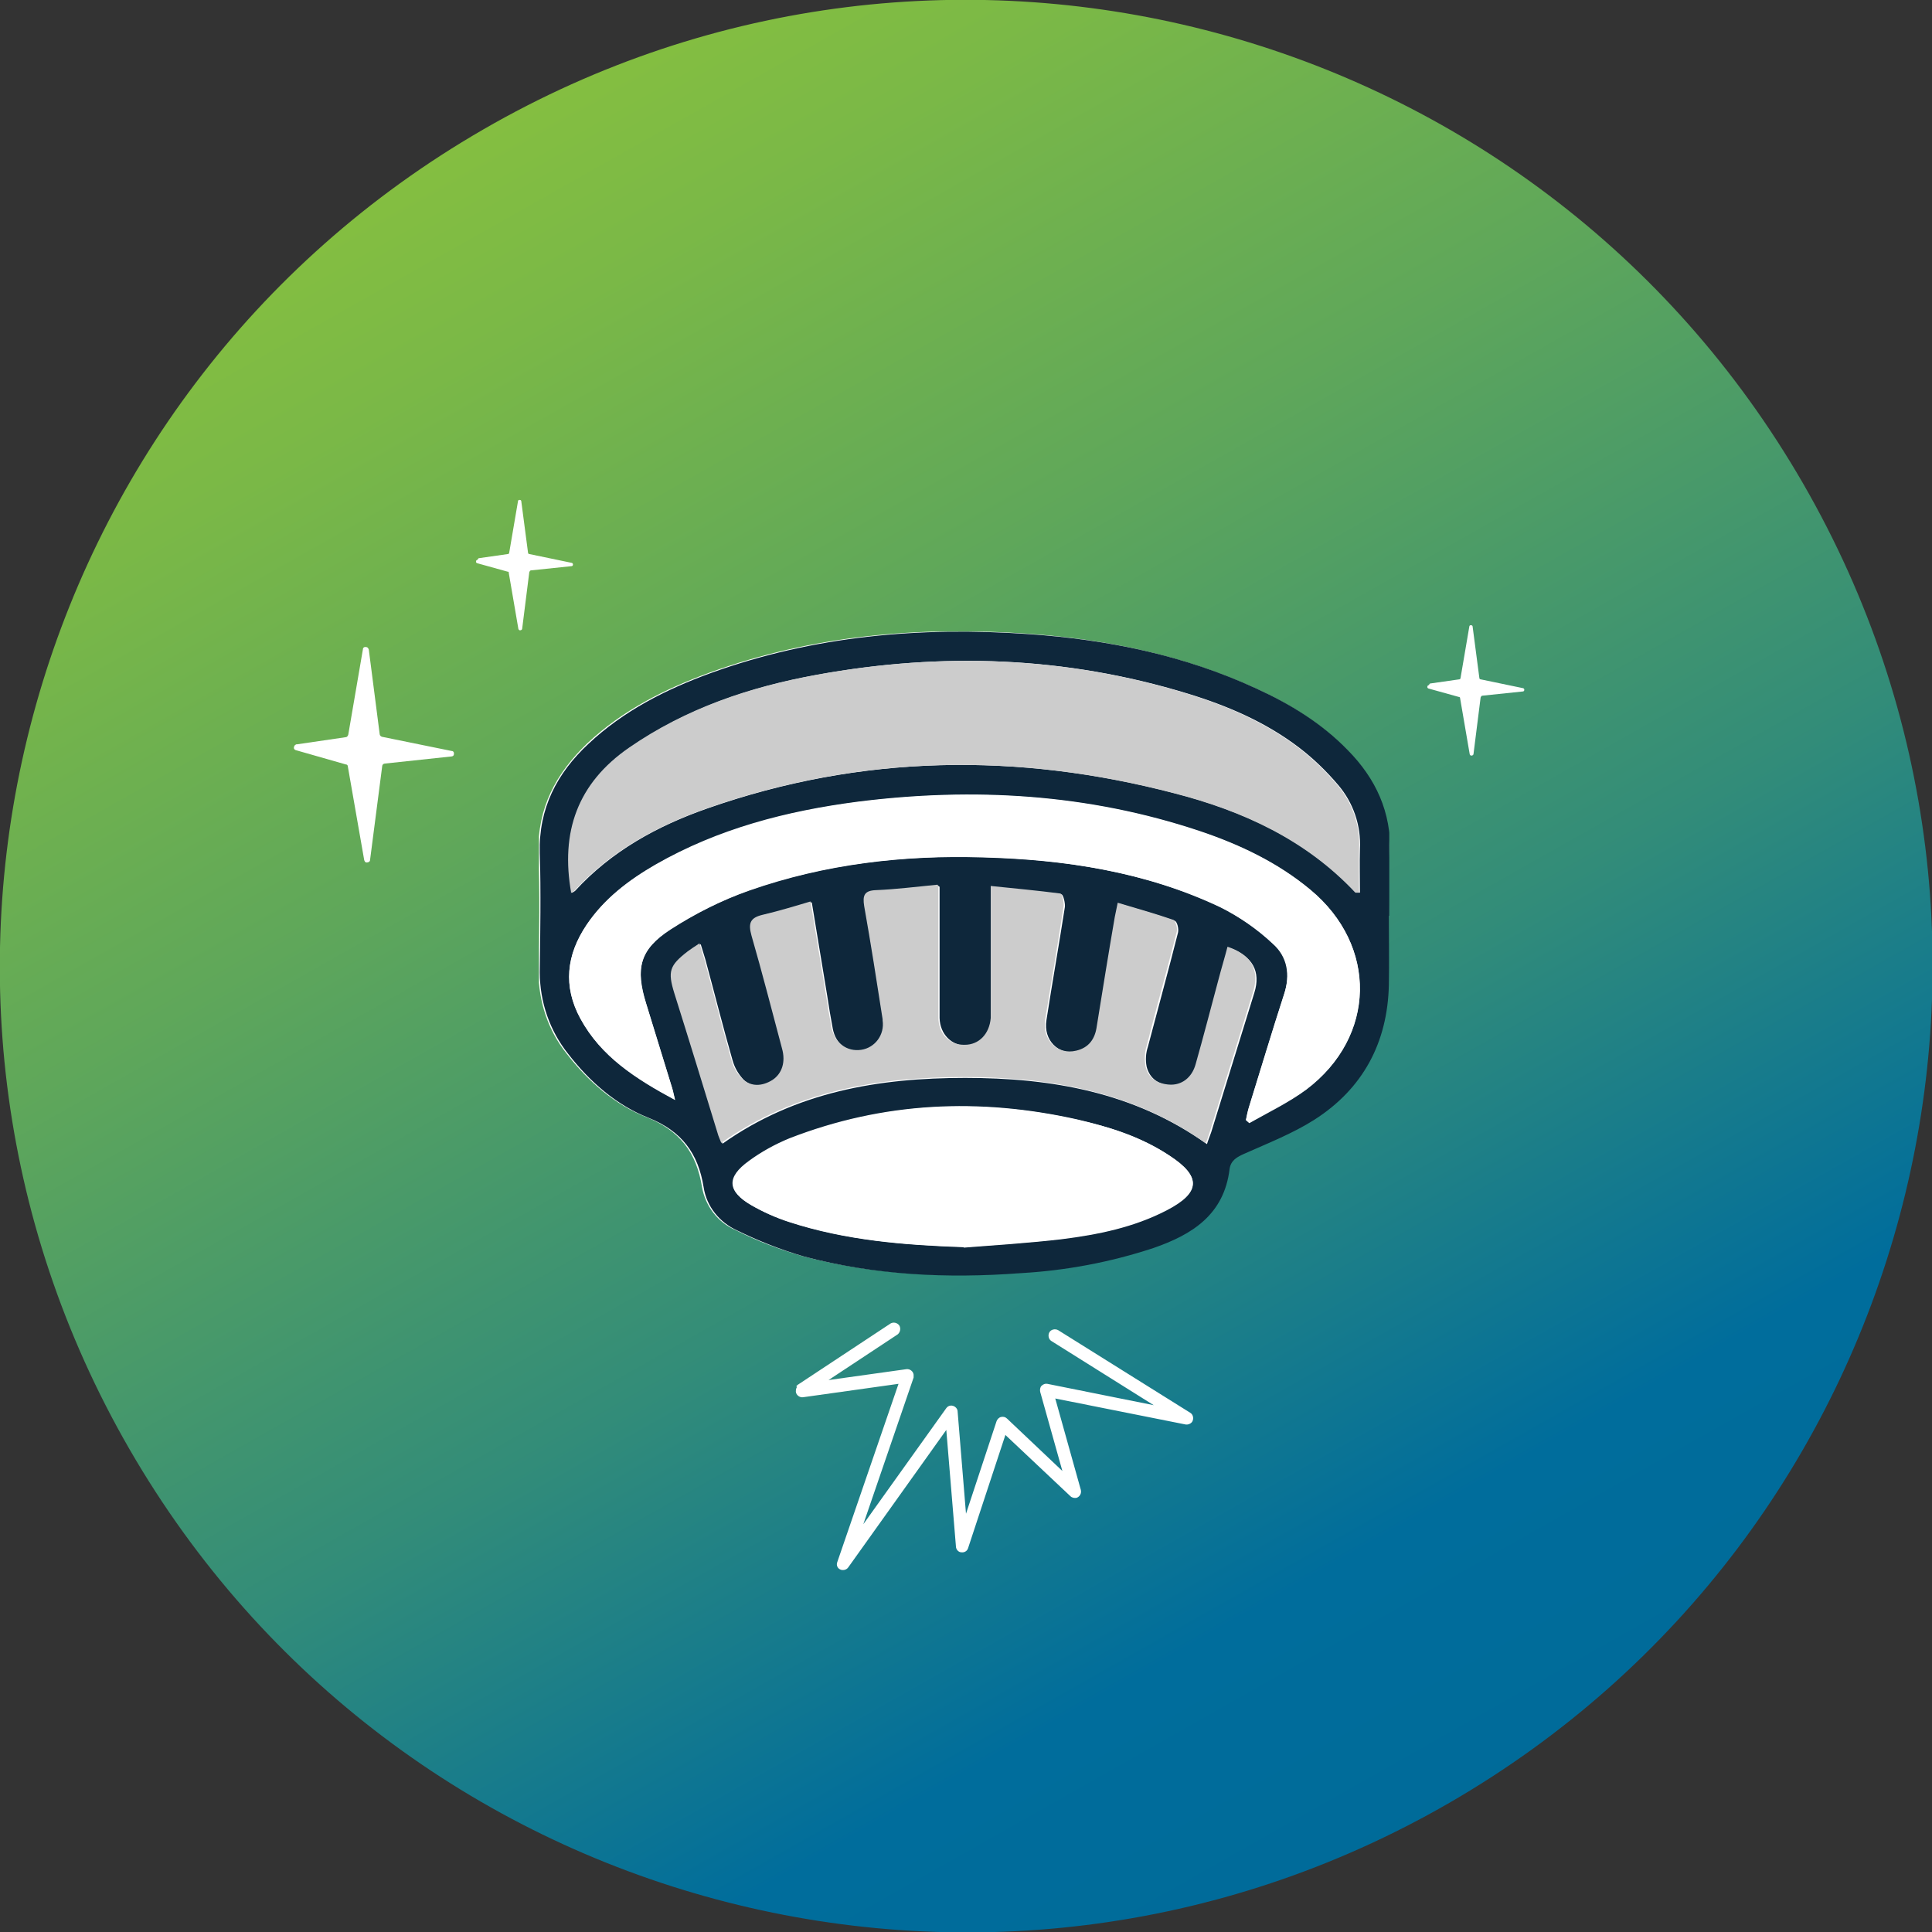 <?xml version="1.0" encoding="UTF-8"?> <svg xmlns="http://www.w3.org/2000/svg" xmlns:xlink="http://www.w3.org/1999/xlink" id="Layer_1" data-name="Layer 1" viewBox="0 0 461 461"><rect x="0" y="0" width="461" height="461" fill="#333333" stroke="none"/><defs><style> .cls-1 { clip-path: url(#clippath); } .cls-2 { fill: none; } .cls-2, .cls-3, .cls-4, .cls-5, .cls-6 { stroke-width: 0px; } .cls-3 { fill: url(#linear-gradient); } .cls-4 { fill: #0e273b; } .cls-5 { fill: #ccc; } .cls-6 { fill: #fff; } </style><linearGradient id="linear-gradient" x1="-1474.61" y1="4.97" x2="-1474.61" y2="6.07" gradientTransform="translate(587686.84 -341854.66) rotate(-30) scale(461)" gradientUnits="userSpaceOnUse"><stop offset="0" stop-color="#85bf40"></stop><stop offset=".1" stop-color="#7ab847"></stop><stop offset=".3" stop-color="#5fa75a"></stop><stop offset=".57" stop-color="#328c79"></stop><stop offset=".8" stop-color="#006d9c"></stop><stop offset=".99" stop-color="#006a98"></stop><stop offset="1" stop-color="#00618e"></stop><stop offset="1" stop-color="#005580"></stop></linearGradient><clipPath id="clippath"><rect class="cls-2" x="128.6" y="150.7" width="202.9" height="153.7"></rect></clipPath></defs><g id="Group_1731" data-name="Group 1731"><path id="Path_1568" data-name="Path 1568" class="cls-3" d="M115.3,30.9c110.2-63.7,251.2-25.9,314.9,84.4s25.9,251.2-84.4,314.9c-110.2,63.6-251.2,25.9-314.9-84.4C-32.8,235.5,5,94.6,115.3,30.9Z"></path><g id="TL_Lock" data-name="TL Lock"><g id="Group_1348" data-name="Group 1348"><path id="Path_2025" data-name="Path 2025" class="cls-6" d="M114.2,133.2l7-1c.2,0,.3-.2.3-.3l2.1-12.3c0-.2.2-.4.5-.3.2,0,.3.2.3.4l1.6,12.2c0,.2.2.3.3.3l10.1,2.1c.2,0,.4.3.3.5,0,.2-.2.3-.4.3l-9.6,1c-.2,0-.3.2-.4.4l-1.7,13.5c0,.2-.2.4-.5.4s-.3-.2-.4-.3l-2.3-13.4c0-.2,0-.3-.3-.3l-7.2-2c-.2,0-.4-.3-.3-.5,0-.2.2-.3.3-.3h0l.3-.4h0Z"></path><path id="Path_2302" data-name="Path 2302" class="cls-6" d="M341.2,163.1l7-1c.2,0,.3-.2.3-.3l2.1-12.3c0-.2.2-.4.5-.3.2,0,.3.2.3.4l1.6,12.2c0,.2.2.3.3.3l10.1,2.1c.2,0,.4.3.3.5,0,.2-.2.3-.4.3l-9.6,1c-.2,0-.3.2-.4.4l-1.7,13.5c0,.2-.2.4-.5.4s-.3-.2-.4-.3l-2.3-13.4c0-.2-.1-.3-.3-.3l-7.2-2c-.2,0-.4-.3-.3-.5,0-.2.2-.3.3-.3h0l.3-.4h0Z"></path><path id="Path_2026" data-name="Path 2026" class="cls-6" d="M70.9,177.6l11.6-1.7c.3,0,.5-.3.6-.6l3.5-20.4c0-.4.4-.6.8-.5.3,0,.5.3.6.6l2.6,20.2c0,.3.3.5.5.6l16.7,3.4c.4,0,.6.4.5.8,0,.3-.3.5-.6.5l-15.9,1.7c-.3,0-.6.3-.6.6l-2.9,22.4c0,.4-.4.6-.8.6s-.5-.3-.6-.6l-3.9-22.3c0-.3-.2-.5-.5-.5l-11.9-3.4c-.4-.1-.6-.5-.4-.9,0-.2.3-.4.5-.5h.2Z"></path></g><path id="Path_2027" data-name="Path 2027" class="cls-6" d="M190,330.8c.1-.2.3-.3.4-.4l22.1-14.6c.7-.4,1.6-.2,2.1.5.4.7.2,1.6-.4,2.1l-16.5,10.9,18.6-2.6c.8-.1,1.6.5,1.7,1.3v.7l-12,35,19.8-27.7c.5-.7,1.4-.8,2.1-.3.4.3.6.7.6,1.1l2,24.4,7.3-22.1c.2-.5.6-.9,1.1-1s1,0,1.4.4l13.2,12.5-5.3-18.9c-.1-.5,0-1.1.3-1.4.4-.4.9-.6,1.4-.5l25.4,5.1-24.4-15.3c-.7-.4-.9-1.4-.5-2.1h0c.4-.7,1.4-.9,2.1-.5l31.5,19.7c.7.4.9,1.4.5,2.1-.3.5-1,.8-1.6.7l-31.1-6.2,6.1,21.8c.2.8-.2,1.6-1,1.9-.5.1-1.1,0-1.5-.4l-15.5-14.6-8.9,27c-.2.7-.9,1.1-1.6,1-.7,0-1.3-.7-1.3-1.4l-2.3-27.8-23.4,32.8c-.4.6-1.3.8-1.9.5-.7-.3-1-1.1-.7-1.8l14.6-42.5-22.8,3.2c-.8.1-1.6-.5-1.7-1.3,0-.4,0-.7.2-1h0v-.3h-.1Z"></path></g><g id="Group_1566" data-name="Group 1566"><g class="cls-1"><g id="Group_1548" data-name="Group 1548"><path id="Path_2268" data-name="Path 2268" class="cls-6" d="M331.4,218.5h0c0-5-.2-10,0-15,.4-9.7-3.4-17.7-10.1-24.6-6.2-6.4-13.7-11-21.8-14.7-17.3-7.9-35.6-11.7-54.4-13-25.9-1.8-51.3.4-75.8,9.3-10.7,3.9-20.8,9-29.2,16.9-7.4,7.1-11.9,15.4-11.6,26,.3,9.5.2,19,0,28.5,0,7.1,2.3,14,6.7,19.5,5.1,6.6,11.5,12.2,19.1,15.2,8,3.2,11.9,8.5,13.2,16.6.8,4.6,3.8,8.5,8,10.3,5.1,2.6,10.4,4.6,15.9,6.2,16.9,4.5,34.2,5.2,51.6,4,10.8-.6,21.5-2.6,31.8-6,9.3-3.2,16.9-8,18.2-18.9.3-2.1,1.7-2.8,3.5-3.6,5.7-2.5,11.5-4.8,16.7-8.1,11.7-7.4,17.5-18.4,17.8-32.2.1-5.5,0-11,0-16.5"></path><path id="Path_2269" data-name="Path 2269" class="cls-4" d="M331.4,218.5c0,5.5.1,11,0,16.5-.3,13.8-6.2,24.8-17.8,32.2-5.2,3.3-11.1,5.6-16.7,8.1-1.8.8-3.2,1.6-3.5,3.6-1.3,10.9-8.9,15.7-18.2,18.9-10.3,3.4-21,5.4-31.8,6-17.4,1.3-34.7.5-51.6-4-5.5-1.6-10.8-3.7-15.9-6.2-4.2-1.9-7.3-5.7-8-10.3-1.3-8.1-5.2-13.4-13.2-16.6-7.6-3-14-8.6-19.1-15.2-4.4-5.5-6.8-12.4-6.8-19.5.1-9.5.3-19,0-28.5-.3-10.6,4.1-19,11.6-26,8.4-7.9,18.5-13,29.2-16.9,24.6-8.9,50-11.1,75.8-9.3,18.8,1.3,37.1,5,54.4,13,8.1,3.7,15.6,8.3,21.8,14.7,6.7,6.8,10.4,14.8,10.1,24.6-.2,5,0,10,0,15h0M136.3,213.1c.3-.1.6-.3.9-.5,8.7-9.5,19.6-15.5,31.6-19.7,36.8-12.9,74.1-13.4,111.6-3.6,16.3,4.2,31.4,11.1,43.2,23.7h.9c0-3.5-.1-7,0-10.4.3-5.6-1.6-11.1-5.2-15.3-2.8-3.3-5.9-6.3-9.3-8.9-8-6.1-17.1-10-26.6-12.9-29.1-8.9-58.6-9.9-88.3-4.5-16,2.9-31.2,8-44.8,17.4-12.3,8.5-16.5,20.1-13.8,34.7M161.1,262.5c-.4-1.8-.6-2.6-.9-3.5l-6-19.5c-2.6-8.4-1.6-13,5.8-17.8,5.9-3.8,12.2-6.9,18.8-9.3,18-6.3,36.7-8.4,55.7-7.9,19.6.6,38.8,3.5,56.7,11.9,4.5,2.3,8.7,5.2,12.5,8.7,3.6,3.1,4.3,7.4,2.7,12.1-2.9,8.9-5.6,18-8.4,27-.3,1-.5,2-.7,3l.8.7c4.5-2.7,9.4-4.9,13.6-8,16.7-12.6,17-34.3,1-47.6-7.8-6.5-16.9-10.8-26.4-14-26.6-8.9-54-10.5-81.7-7-16.9,2.2-33.2,6.4-48.2,15-6.4,3.7-12.2,8.1-16.4,14.3-4.8,7.2-5.7,14.7-1.5,22.4,4.9,9,13.1,14.3,22.6,19.4M223.9,211.4c-5.2.5-10,1.1-14.7,1.3-2.9.1-3.2,1.3-2.8,3.8,1.6,9,3,18,4.4,27,.7,3.3-1.4,6.5-4.7,7.2h-.3c-3.5.6-6.4-1.5-7.1-5.3-.5-2.6-.9-5.1-1.3-7.7-1.2-7.3-2.4-14.6-3.7-22.4-4,1.1-7.7,2.3-11.5,3.2-2.9.7-3.5,2-2.6,4.9,2.6,8.9,4.9,18,7.3,27,.8,3.2,0,6-2.3,7.5-2.4,1.5-5.1,1.7-7.2-.3-1.2-1.3-2.1-2.8-2.6-4.6-2.3-8-4.3-16-6.5-24.1-.3-1.1-.7-2.2-1.1-3.6-1.2.8-2,1.3-2.8,1.9-4.4,3.4-4.8,4.8-3.2,10,3.4,11.1,6.8,22.2,10.3,33.3.3.8.6,1.6.9,2.4,17.5-12.4,37.3-15.7,57.9-15.7s40.3,3.4,57.7,15.8c.3-1,.7-1.9,1-2.8,3.4-11.1,6.9-22.2,10.3-33.3,1.6-5.1-.4-8.8-6.1-10.8-.7,2.7-1.5,5.4-2.2,8-1.8,6.7-3.5,13.4-5.4,20-.9,3.3-3.4,5.1-6.3,4.9s-5-1.7-5.7-4.5c-.3-1.6-.2-3.2.3-4.7,2.4-9.1,4.9-18.2,7.2-27.3.2-.9-.2-2.6-.8-2.8-4.3-1.5-8.7-2.7-13.3-4.1-.3,1.5-.6,2.5-.7,3.4-1.4,8.7-2.9,17.4-4.3,26.1-.5,2.9-1.9,5.1-4.9,5.8-4.5,1-8.2-2.7-7.4-7.5,1.4-9,3-18,4.4-27,.1-1-.4-2.9-.8-3-5.4-.7-10.8-1.2-16.6-1.8v31.5c-.3,3.8-2.8,6.4-6.2,6.4s-6.2-2.7-6.3-6.6v-31.3M229.9,297.6c7.8-.6,15.6-1.1,23.3-2,8.7-1.1,17.2-2.8,25.1-6.9,8.2-4.2,8.4-8,.7-13-6.7-4.4-14.3-6.8-22-8.6-23.3-5.2-46.2-4.2-68.6,4.5-3.4,1.4-6.7,3.2-9.7,5.4-5.4,3.9-5.2,7.2.5,10.5,2.9,1.7,5.9,3,9,4,13.5,4.4,27.5,5.6,41.6,6"></path><path id="Path_2270" data-name="Path 2270" class="cls-5" d="M136.3,213.1c-2.6-14.6,1.5-26.2,13.8-34.7,13.6-9.4,28.8-14.5,44.8-17.4,29.8-5.4,59.3-4.4,88.3,4.5,9.5,2.9,18.7,6.9,26.6,12.9,3.4,2.6,6.5,5.6,9.3,8.9,3.6,4.2,5.5,9.7,5.2,15.3-.1,3.5,0,6.9,0,10.4h-.9c-11.8-12.6-26.9-19.5-43.2-23.7-37.5-9.8-74.8-9.3-111.6,3.6-11.9,4.2-22.9,10.2-31.6,19.7-.3.2-.5.4-.9.5"></path><path id="Path_2271" data-name="Path 2271" class="cls-6" d="M161.1,262.5c-9.5-5.1-17.7-10.4-22.6-19.4-4.2-7.7-3.4-15.3,1.5-22.4,4.2-6.2,10-10.6,16.4-14.3,15-8.5,31.3-12.8,48.2-15,27.7-3.5,55-1.9,81.7,7,9.6,3.2,18.6,7.5,26.4,14,16.1,13.3,15.7,35-1,47.6-4.2,3.1-9,5.4-13.6,8l-.8-.7c.2-1,.4-2,.7-3,2.8-9,5.5-18,8.4-27,1.5-4.7.8-9-2.7-12.1-3.7-3.5-7.9-6.4-12.5-8.7-17.9-8.5-37.1-11.4-56.7-11.9-19-.6-37.7,1.6-55.7,7.9-6.6,2.3-12.9,5.5-18.8,9.3-7.4,4.8-8.5,9.4-5.8,17.8,2,6.5,4,13,6,19.5.3.8.4,1.7.9,3.5"></path><path id="Path_2272" data-name="Path 2272" class="cls-5" d="M223.9,211.4v31.3c0,4,2.7,6.7,6.3,6.6,3.4,0,5.9-2.6,6.2-6.4v-31.5c5.8.6,11.2,1.1,16.6,1.8.4,0,.9,2,.8,3-1.4,9-2.9,18-4.4,27-.8,4.9,2.9,8.6,7.4,7.5,3-.7,4.5-2.8,4.9-5.8,1.4-8.7,2.8-17.4,4.3-26.1.2-1,.4-1.9.7-3.4,4.6,1.4,9,2.6,13.3,4.1.5.2,1,2,.8,2.8-2.3,9.1-4.9,18.2-7.2,27.3-.5,1.5-.5,3.1-.3,4.7.6,2.9,2.8,4.3,5.7,4.5,2.9.2,5.4-1.6,6.3-4.9,1.9-6.7,3.6-13.3,5.4-20,.7-2.7,1.5-5.3,2.2-8,5.7,1.9,7.7,5.6,6.1,10.8-3.4,11.1-6.9,22.2-10.3,33.3-.3.9-.6,1.9-1,2.8-17.4-12.4-37.2-15.8-57.7-15.8s-40.3,3.3-57.9,15.7c-.3-.8-.7-1.6-.9-2.4-3.4-11.1-6.8-22.2-10.3-33.3-1.6-5.2-1.2-6.6,3.2-10,.8-.6,1.6-1.1,2.8-1.9.4,1.4.8,2.5,1.1,3.6,2.2,8,4.2,16.1,6.5,24.1.4,1.7,1.3,3.3,2.6,4.6,2.1,2,4.8,1.8,7.2.3,2.3-1.5,3.2-4.3,2.3-7.5-2.4-9-4.7-18-7.3-27-.8-2.9-.3-4.2,2.6-4.9,3.8-.9,7.5-2,11.5-3.2,1.3,7.8,2.5,15.1,3.7,22.4.4,2.6.8,5.1,1.3,7.7.8,3.7,3.7,5.8,7.1,5.3,3.3-.5,5.6-3.6,5.1-7v-.3c-1.4-9-2.8-18-4.4-27-.4-2.5,0-3.7,2.8-3.8,4.8-.2,9.5-.8,14.7-1.3"></path><path id="Path_2273" data-name="Path 2273" class="cls-6" d="M229.9,297.6c-14.1-.5-28.1-1.6-41.6-6-3.1-1-6.2-2.4-9-4-5.7-3.3-5.8-6.6-.5-10.5,3-2.2,6.2-4,9.7-5.4,22.4-8.7,45.3-9.7,68.6-4.5,7.8,1.7,15.3,4.1,22,8.6,7.6,5,7.4,8.8-.7,13-7.9,4.1-16.4,5.8-25.1,6.9-7.7.9-15.6,1.4-23.3,2"></path><path id="Path_2274" data-name="Path 2274" class="cls-6" d="M254.1,284.8c0,3.1-10.8,5.6-24,5.6s-24-2.5-24-5.6,10.8-5.6,24-5.6,24,2.5,24,5.6"></path></g></g></g></g></svg> 
